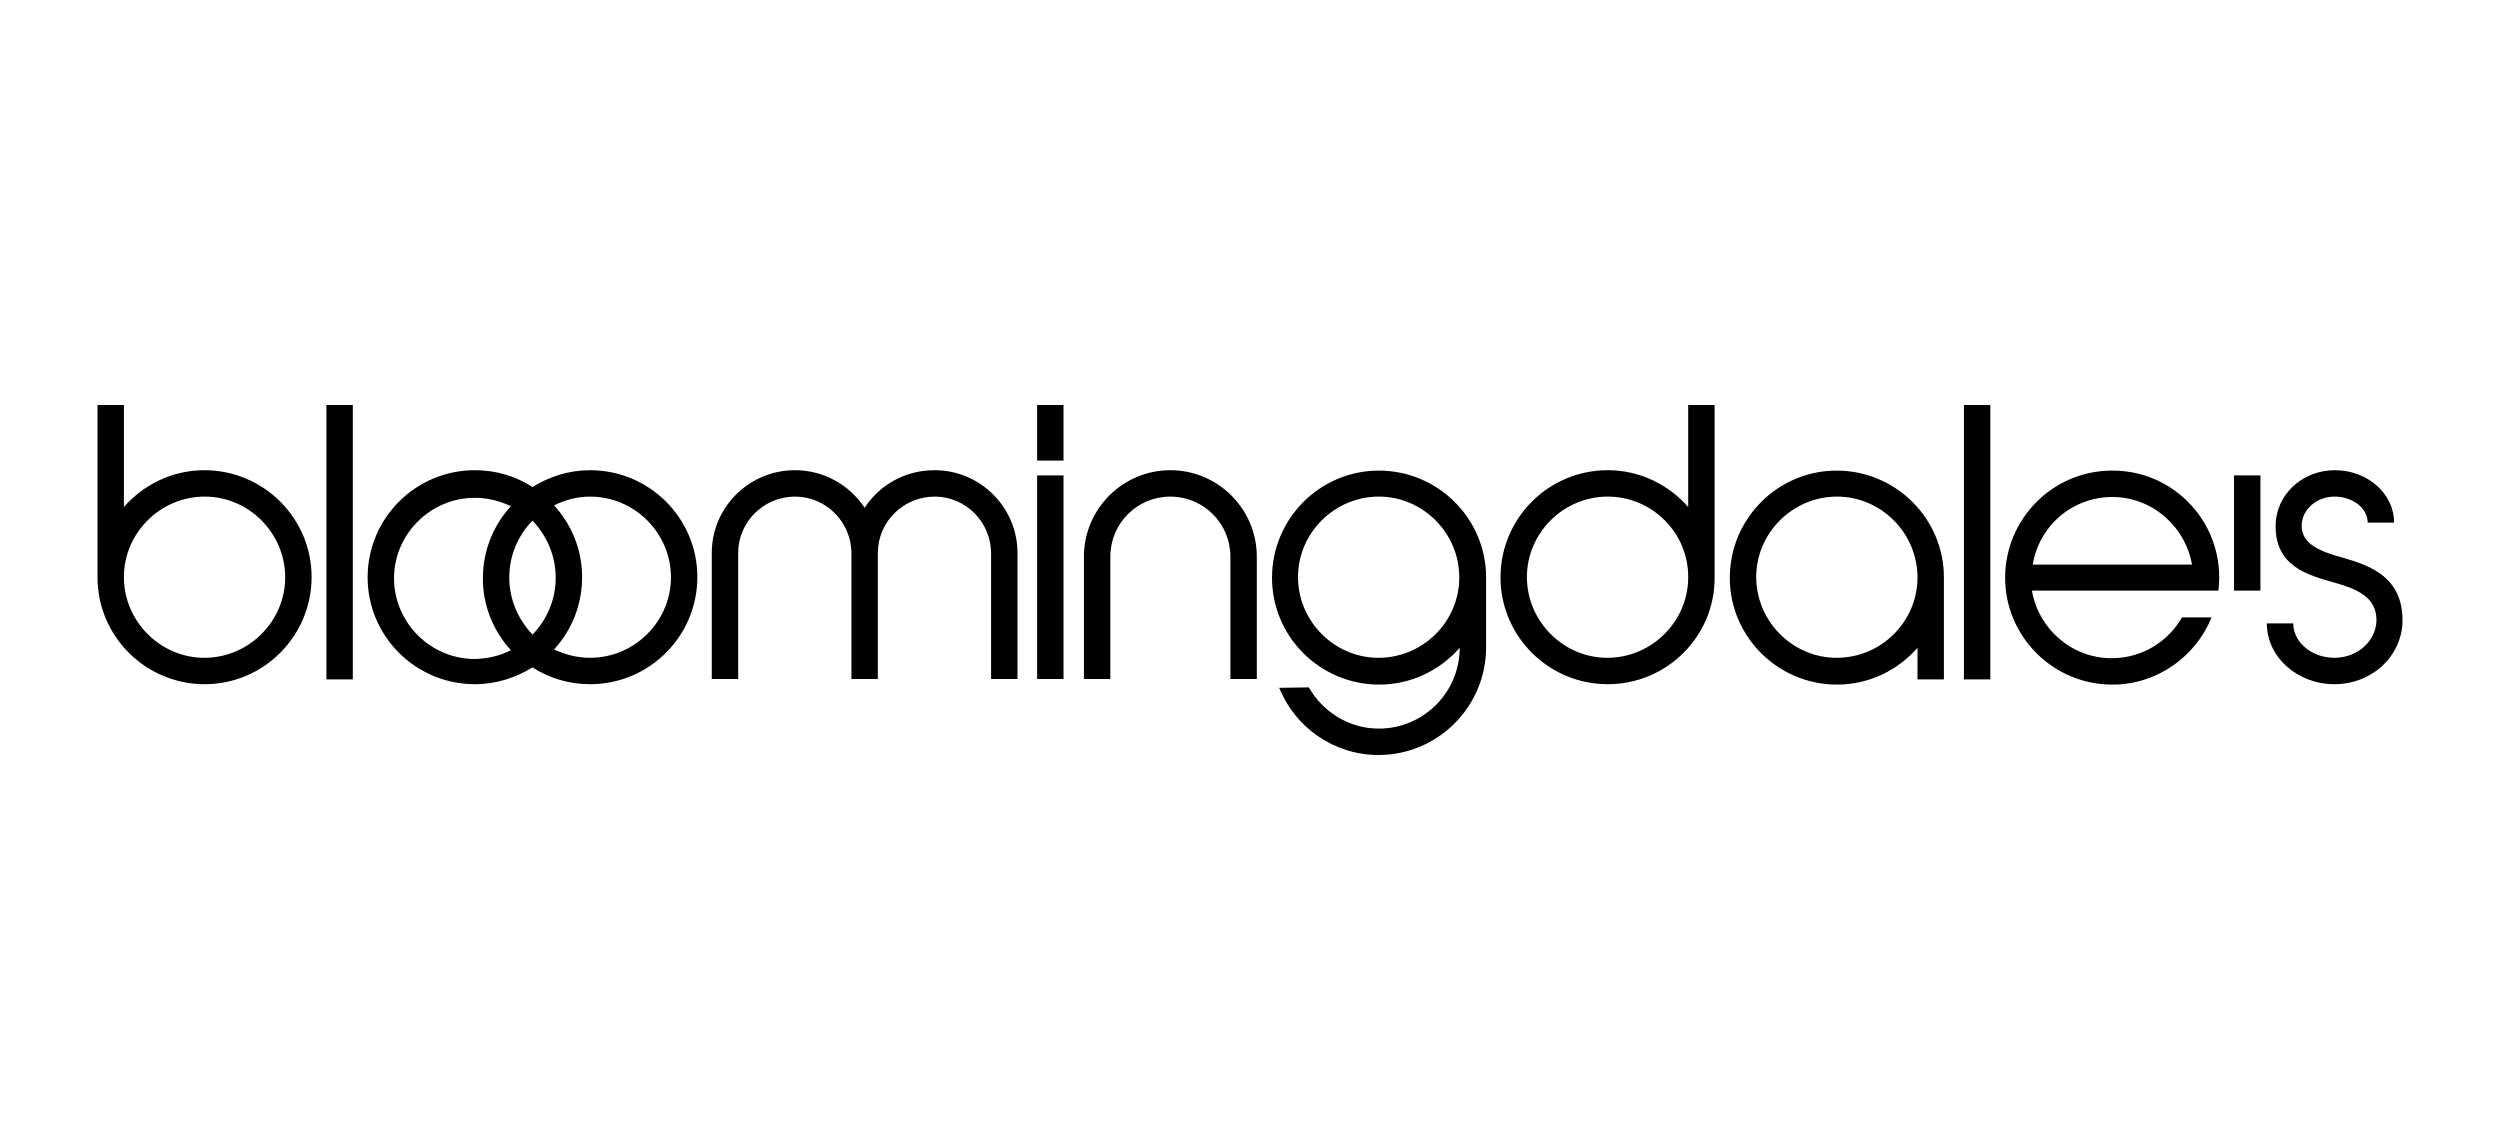 <?xml version="1.0" encoding="UTF-8"?>
<svg width="1000px" height="450px" viewBox="0 0 1000 450" version="1.1" xmlns="http://www.w3.org/2000/svg" xmlns:xlink="http://www.w3.org/1999/xlink">
    <!-- Generator: Sketch 63.1 (92452) - https://sketch.com -->
    <title>Asset-BLM-ClientLogo</title>
    <desc>Created with Sketch.</desc>
    <g id="Asset-BLM-ClientLogo" stroke="none" stroke-width="1" fill="none" fill-rule="evenodd">
        <g id="Bloomingdales_logo" transform="translate(39, 162)" fill="#000000" fill-rule="nonzero">
            <path d="M854.611,74.24 L854.611,28.16 L865.175,28.16 L865.175,74.24 L854.611,74.24 L854.611,74.24 Z M42.899,111.68 C19.208,111.68 0,92.48 0,68.96 L0,0 L10.565,0 L10.565,40.8 C18.408,31.84 29.933,26.08 42.739,26.08 C66.429,26.08 85.637,45.28 85.637,68.8 C85.637,92.48 66.429,111.68 42.899,111.68 L42.899,111.68 Z M42.899,36.64 C25.131,36.64 10.565,51.2 10.565,68.8 C10.565,86.56 25.131,101.12 42.739,101.12 C60.506,101.12 75.073,86.56 75.073,68.96 C75.073,51.2 60.506,36.64 42.899,36.64 L42.899,36.64 Z M91.56,109.6 L91.56,0 L102.124,0 L102.124,109.76 L91.56,109.76 L91.56,109.6 Z M197.045,111.68 C188.562,111.68 180.718,109.28 173.995,104.96 C167.273,109.12 159.429,111.68 150.945,111.68 C127.255,111.68 108.047,92.48 108.047,68.96 C108.047,45.28 127.255,26.08 150.945,26.08 C159.429,26.08 167.273,28.48 173.995,32.8 C180.718,28.64 188.562,26.08 197.045,26.08 C220.736,26.08 239.944,45.28 239.944,68.8 C239.944,92.48 220.736,111.68 197.045,111.68 L197.045,111.68 Z M197.045,36.64 C191.923,36.64 187.121,37.92 182.639,40.16 C189.522,47.68 193.844,57.76 193.844,68.8 C193.844,80 189.682,90.08 182.639,97.76 C186.961,99.84 191.923,101.12 197.045,101.12 C214.813,101.12 229.38,86.56 229.38,68.96 C229.38,51.2 214.813,36.64 197.045,36.64 L197.045,36.64 Z M173.995,46.24 C168.233,52.16 164.711,60.16 164.711,68.96 C164.711,77.76 168.233,85.76 173.995,91.84 C179.758,85.92 183.28,77.92 183.28,69.12 C183.28,60.32 179.758,52.32 173.995,46.24 L173.995,46.24 Z M165.352,98.08 C158.469,90.56 154.147,80.48 154.147,69.44 C154.147,58.24 158.309,48.16 165.352,40.48 C161.03,38.4 156.068,37.12 150.945,37.12 C133.178,37.12 118.611,51.68 118.611,69.28 C118.611,87.04 133.178,101.6 150.945,101.6 C156.228,101.44 161.03,100.32 165.352,98.08 L165.352,98.08 L165.352,98.08 Z M357.435,109.6 L357.435,59.36 C357.435,46.88 347.351,36.64 334.865,36.64 C322.38,36.64 312.135,46.72 312.135,59.2 L312.135,109.6 L301.571,109.6 L301.571,59.36 C301.571,46.88 291.486,36.64 279.001,36.64 C266.516,36.64 256.271,46.72 256.271,59.2 L256.271,109.6 L245.707,109.6 L245.707,59.2 C245.707,40.96 260.593,26.08 279.001,26.08 C290.686,26.08 300.931,32.16 306.853,41.12 C312.776,32 323.02,26.08 334.865,26.08 C353.113,26.08 368,40.96 368,59.2 L368,109.6 L357.435,109.6 L357.435,109.6 Z M375.843,109.6 L375.843,28.16 L386.408,28.16 L386.408,109.6 L375.843,109.6 L375.843,109.6 Z M375.843,22.08 L375.843,0 L386.408,0 L386.408,22.24 L375.843,22.24 L375.843,22.08 Z M453.157,109.6 L453.157,60.64 C453.157,47.36 442.432,36.64 429.146,36.64 C415.86,36.64 405.136,47.36 405.136,60.64 L405.136,109.6 L394.571,109.6 L394.571,60.64 C394.571,41.6 410.098,26.08 429.146,26.08 C448.194,26.08 463.721,41.6 463.721,60.64 L463.721,109.6 L453.157,109.6 L453.157,109.6 Z M512.382,140 C494.455,140 478.928,128.8 472.685,113.12 L484.53,112.96 C490.133,122.72 500.537,129.44 512.542,129.44 C530.31,129.44 544.876,115.04 544.876,97.12 C537.033,106.08 525.508,111.84 512.702,111.84 C489.012,111.84 469.804,92.64 469.804,69.12 C469.804,45.44 489.012,26.24 512.542,26.24 C536.233,26.24 555.441,45.44 555.441,68.96 L555.441,97.28 C555.281,120.8 536.073,140 512.382,140 L512.382,140 Z M544.716,68.96 C544.716,51.2 530.15,36.64 512.542,36.64 C494.775,36.64 480.208,51.2 480.208,68.8 C480.208,86.56 494.775,101.12 512.382,101.12 C530.15,101.12 544.716,86.72 544.716,68.96 L544.716,68.96 L544.716,68.96 Z M604.102,111.68 C580.412,111.68 561.203,92.48 561.203,68.96 C561.203,45.28 580.412,26.08 604.102,26.08 C616.908,26.08 628.433,31.84 636.276,40.8 L636.276,0 L646.841,0 L646.841,68.96 C647.001,92.48 627.792,111.68 604.102,111.68 L604.102,111.68 Z M604.102,36.64 C586.334,36.64 571.768,51.2 571.768,68.8 C571.768,86.56 586.334,101.12 603.942,101.12 C621.71,101.12 636.276,86.56 636.276,68.96 C636.436,51.2 621.87,36.64 604.102,36.64 L604.102,36.64 Z M727.996,109.6 L727.996,97.12 C720.152,106.08 708.627,111.84 695.822,111.84 C672.132,111.84 652.923,92.64 652.923,69.12 C652.923,45.44 672.132,26.24 695.662,26.24 C719.352,26.24 738.56,45.44 738.56,68.96 L738.56,109.76 L727.996,109.76 L727.996,109.6 Z M727.996,68.96 C727.996,51.2 713.43,36.64 695.822,36.64 C678.054,36.64 663.488,51.2 663.488,68.8 C663.488,86.56 678.054,101.12 695.662,101.12 C713.43,101.12 727.996,86.72 727.996,68.96 L727.996,68.96 L727.996,68.96 Z M746.564,109.6 L746.564,0 L757.128,0 L757.128,109.76 L746.564,109.76 L746.564,109.6 Z M848.688,68.96 C848.688,70.72 848.528,72.48 848.368,74.24 L773.776,74.24 C776.337,89.44 789.623,101.28 805.63,101.28 C817.795,101.28 828.199,94.72 833.802,84.96 L845.647,84.96 C839.244,100.64 823.877,111.84 805.95,111.84 C782.259,111.84 763.051,92.64 763.051,69.12 C763.051,45.44 782.259,26.24 805.79,26.24 C829.48,26.08 848.688,45.28 848.688,68.96 L848.688,68.96 L848.688,68.96 Z M805.95,36.8 C789.943,36.8 776.657,48.32 774.096,63.84 L837.803,63.84 C835.082,48.48 821.797,36.8 805.95,36.8 L805.95,36.8 Z M894.788,111.68 C879.902,111.68 867.736,100.8 867.736,87.36 L878.301,87.36 C878.301,94.88 885.664,101.12 894.788,101.12 C904.072,101.12 911.435,94.4 911.595,86.08 C911.595,76.8 903.752,73.6 894.788,71.04 C883.743,68 871.098,64.32 871.258,48.32 C871.258,36 881.823,26.08 894.948,26.08 C908.074,26.08 918.639,35.52 918.639,47.04 L908.074,47.04 C908.074,41.28 902.151,36.64 894.788,36.64 C887.585,36.64 881.663,41.92 881.663,48.32 C881.663,55.84 889.506,58.72 898.31,61.12 C909.515,64.32 922,69.12 922,86.08 C922,100.32 909.835,111.68 894.788,111.68 L894.788,111.68 Z" id="Shape"></path>
        </g>
    </g>
</svg>